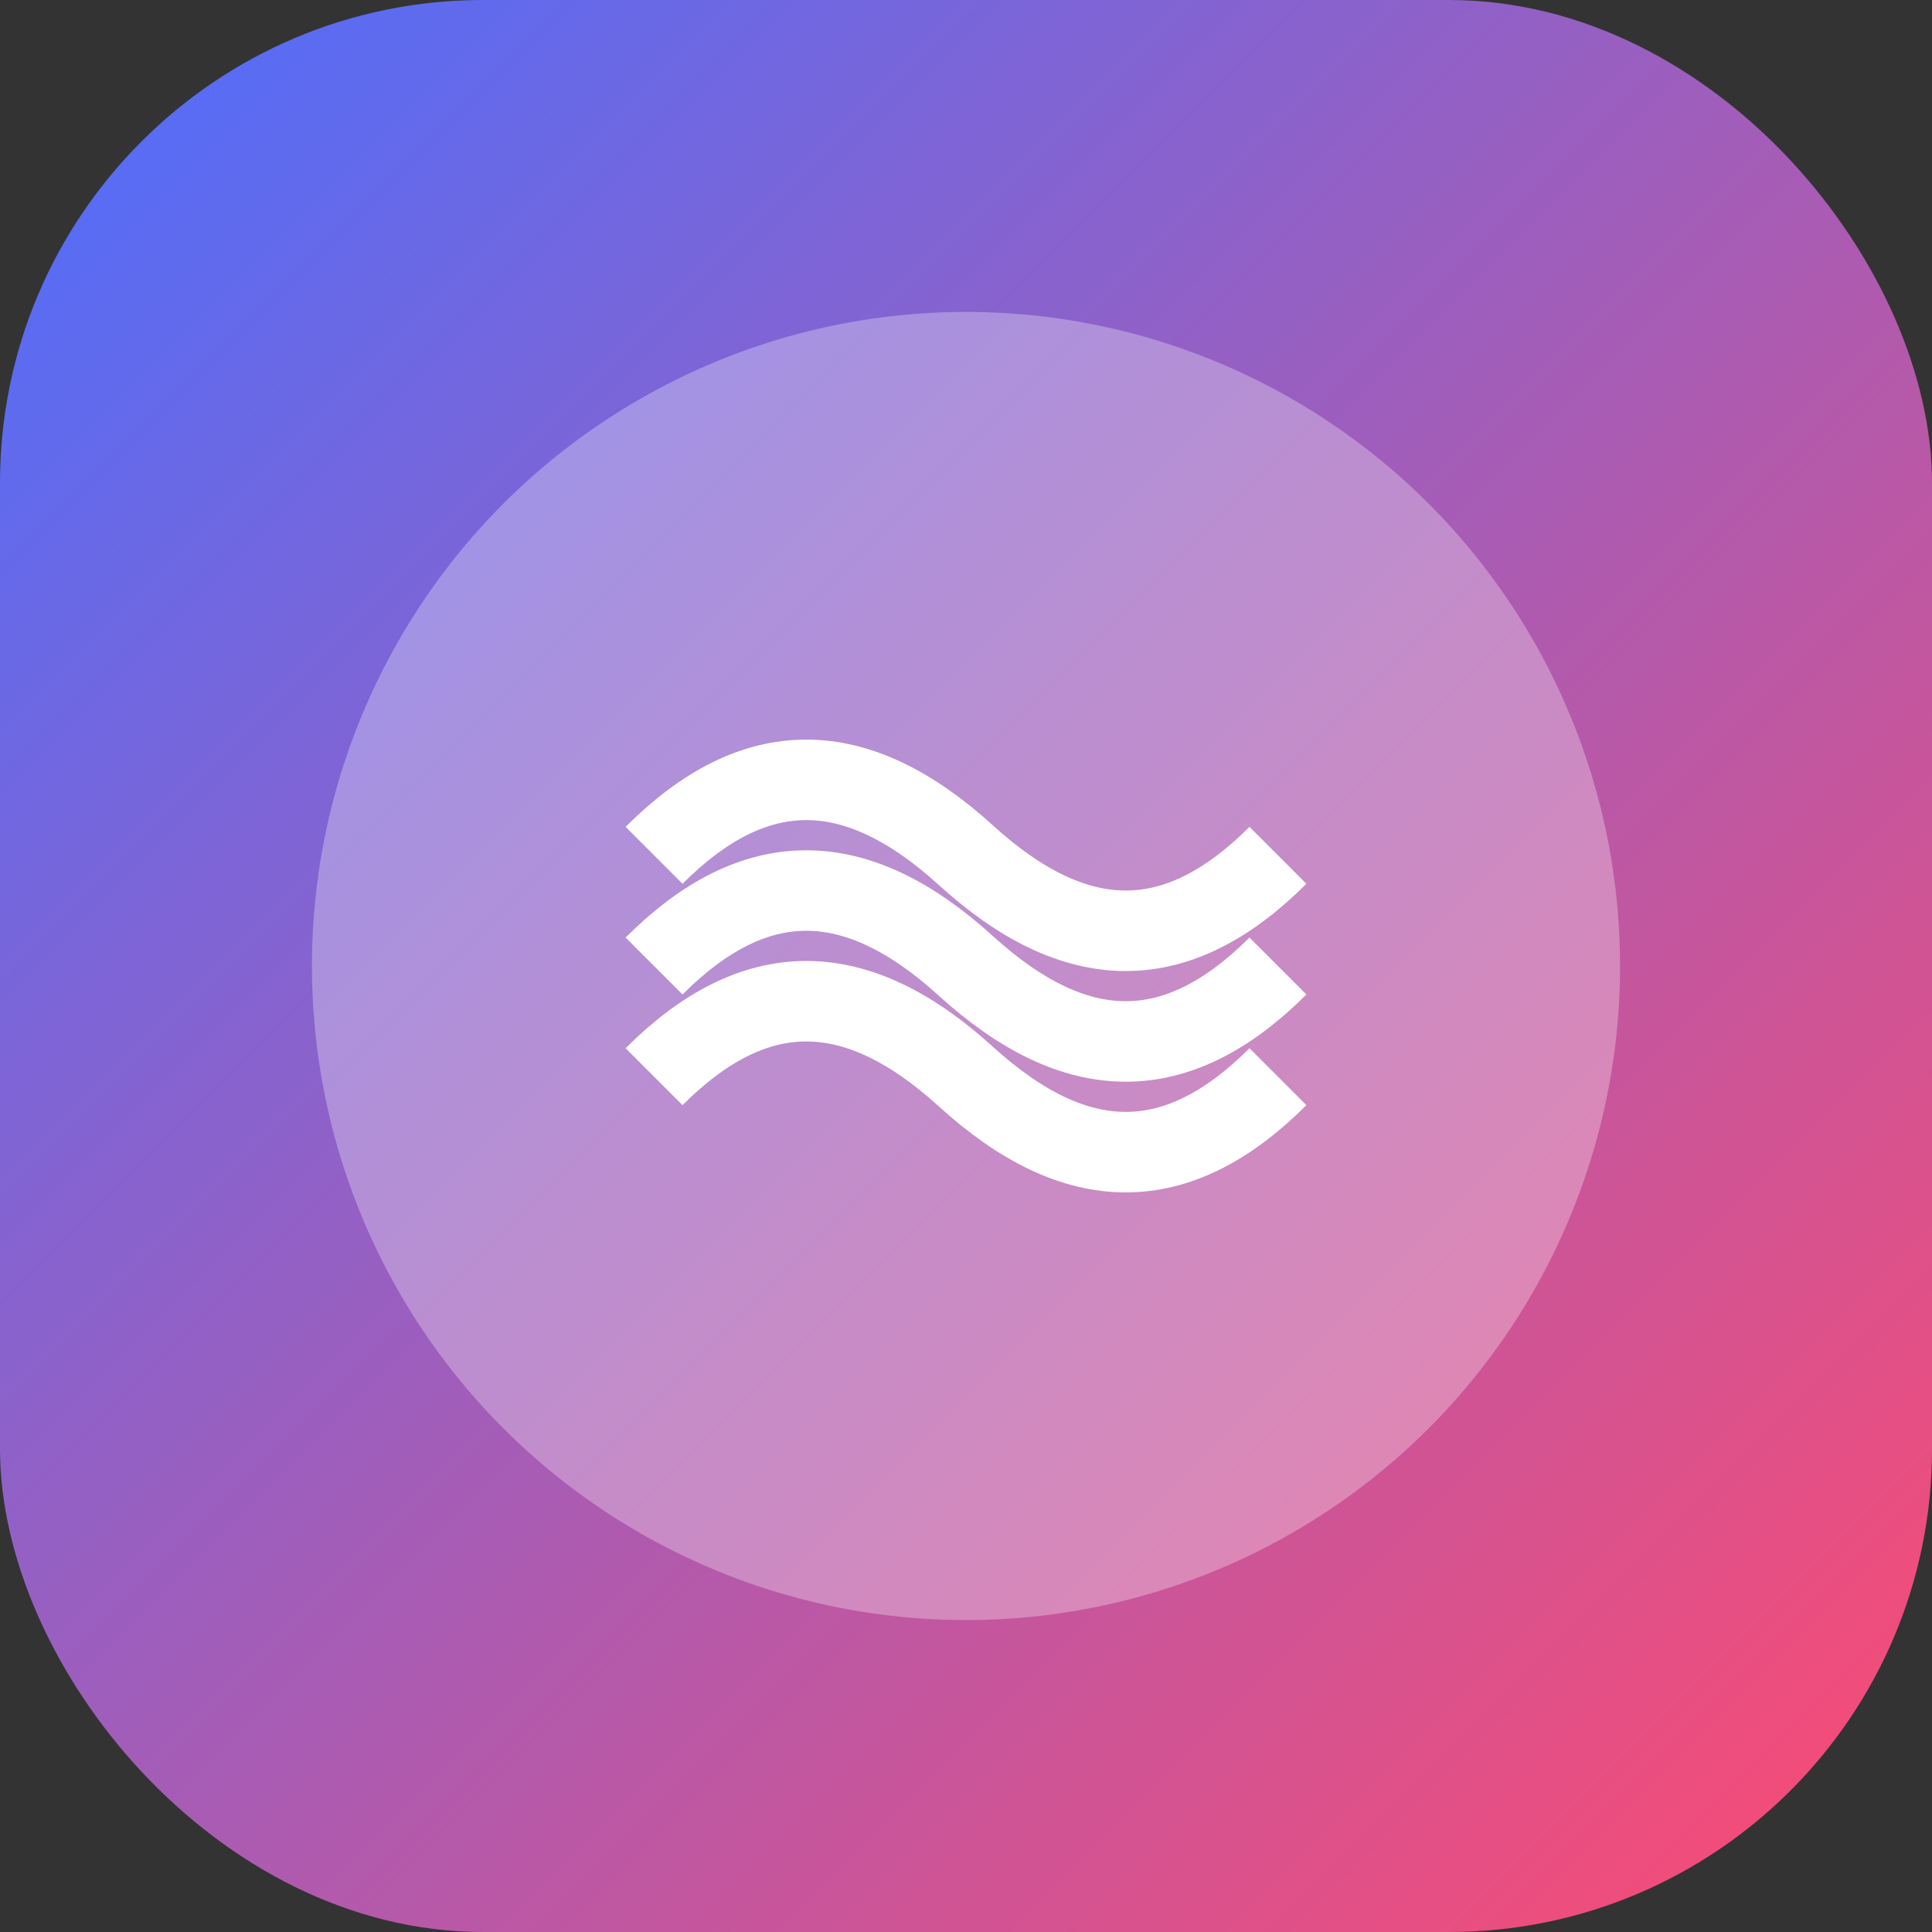 <?xml version="1.0" encoding="UTF-8" standalone="no"?>
<svg xmlns="http://www.w3.org/2000/svg" width="192" height="192" viewBox="0 0 192 192">
  <rect x="0" y="0" width="192" height="192" fill="#333333" stroke="none"/>
  <defs>
    <linearGradient id="grad" x1="0%" y1="0%" x2="100%" y2="100%">
      <stop offset="0%" style="stop-color:#4A6FFF;stop-opacity:1" />
      <stop offset="100%" style="stop-color:#FF4A6F;stop-opacity:1" />
    </linearGradient>
  </defs>
  <rect width="192" height="192" rx="48" fill="url(#grad)" />
  <circle cx="96" cy="96" r="65" fill="white" fill-opacity="0.3" />
  <path d="M65,85 C75,75 85,75 96,85 C107,95 117,95 127,85" stroke="white" stroke-width="8" fill="none" />
  <path d="M65,96 C75,86 85,86 96,96 C107,106 117,106 127,96" stroke="white" stroke-width="8" fill="none" />
  <path d="M65,107 C75,97 85,97 96,107 C107,117 117,117 127,107" stroke="white" stroke-width="8" fill="none" />
</svg>
